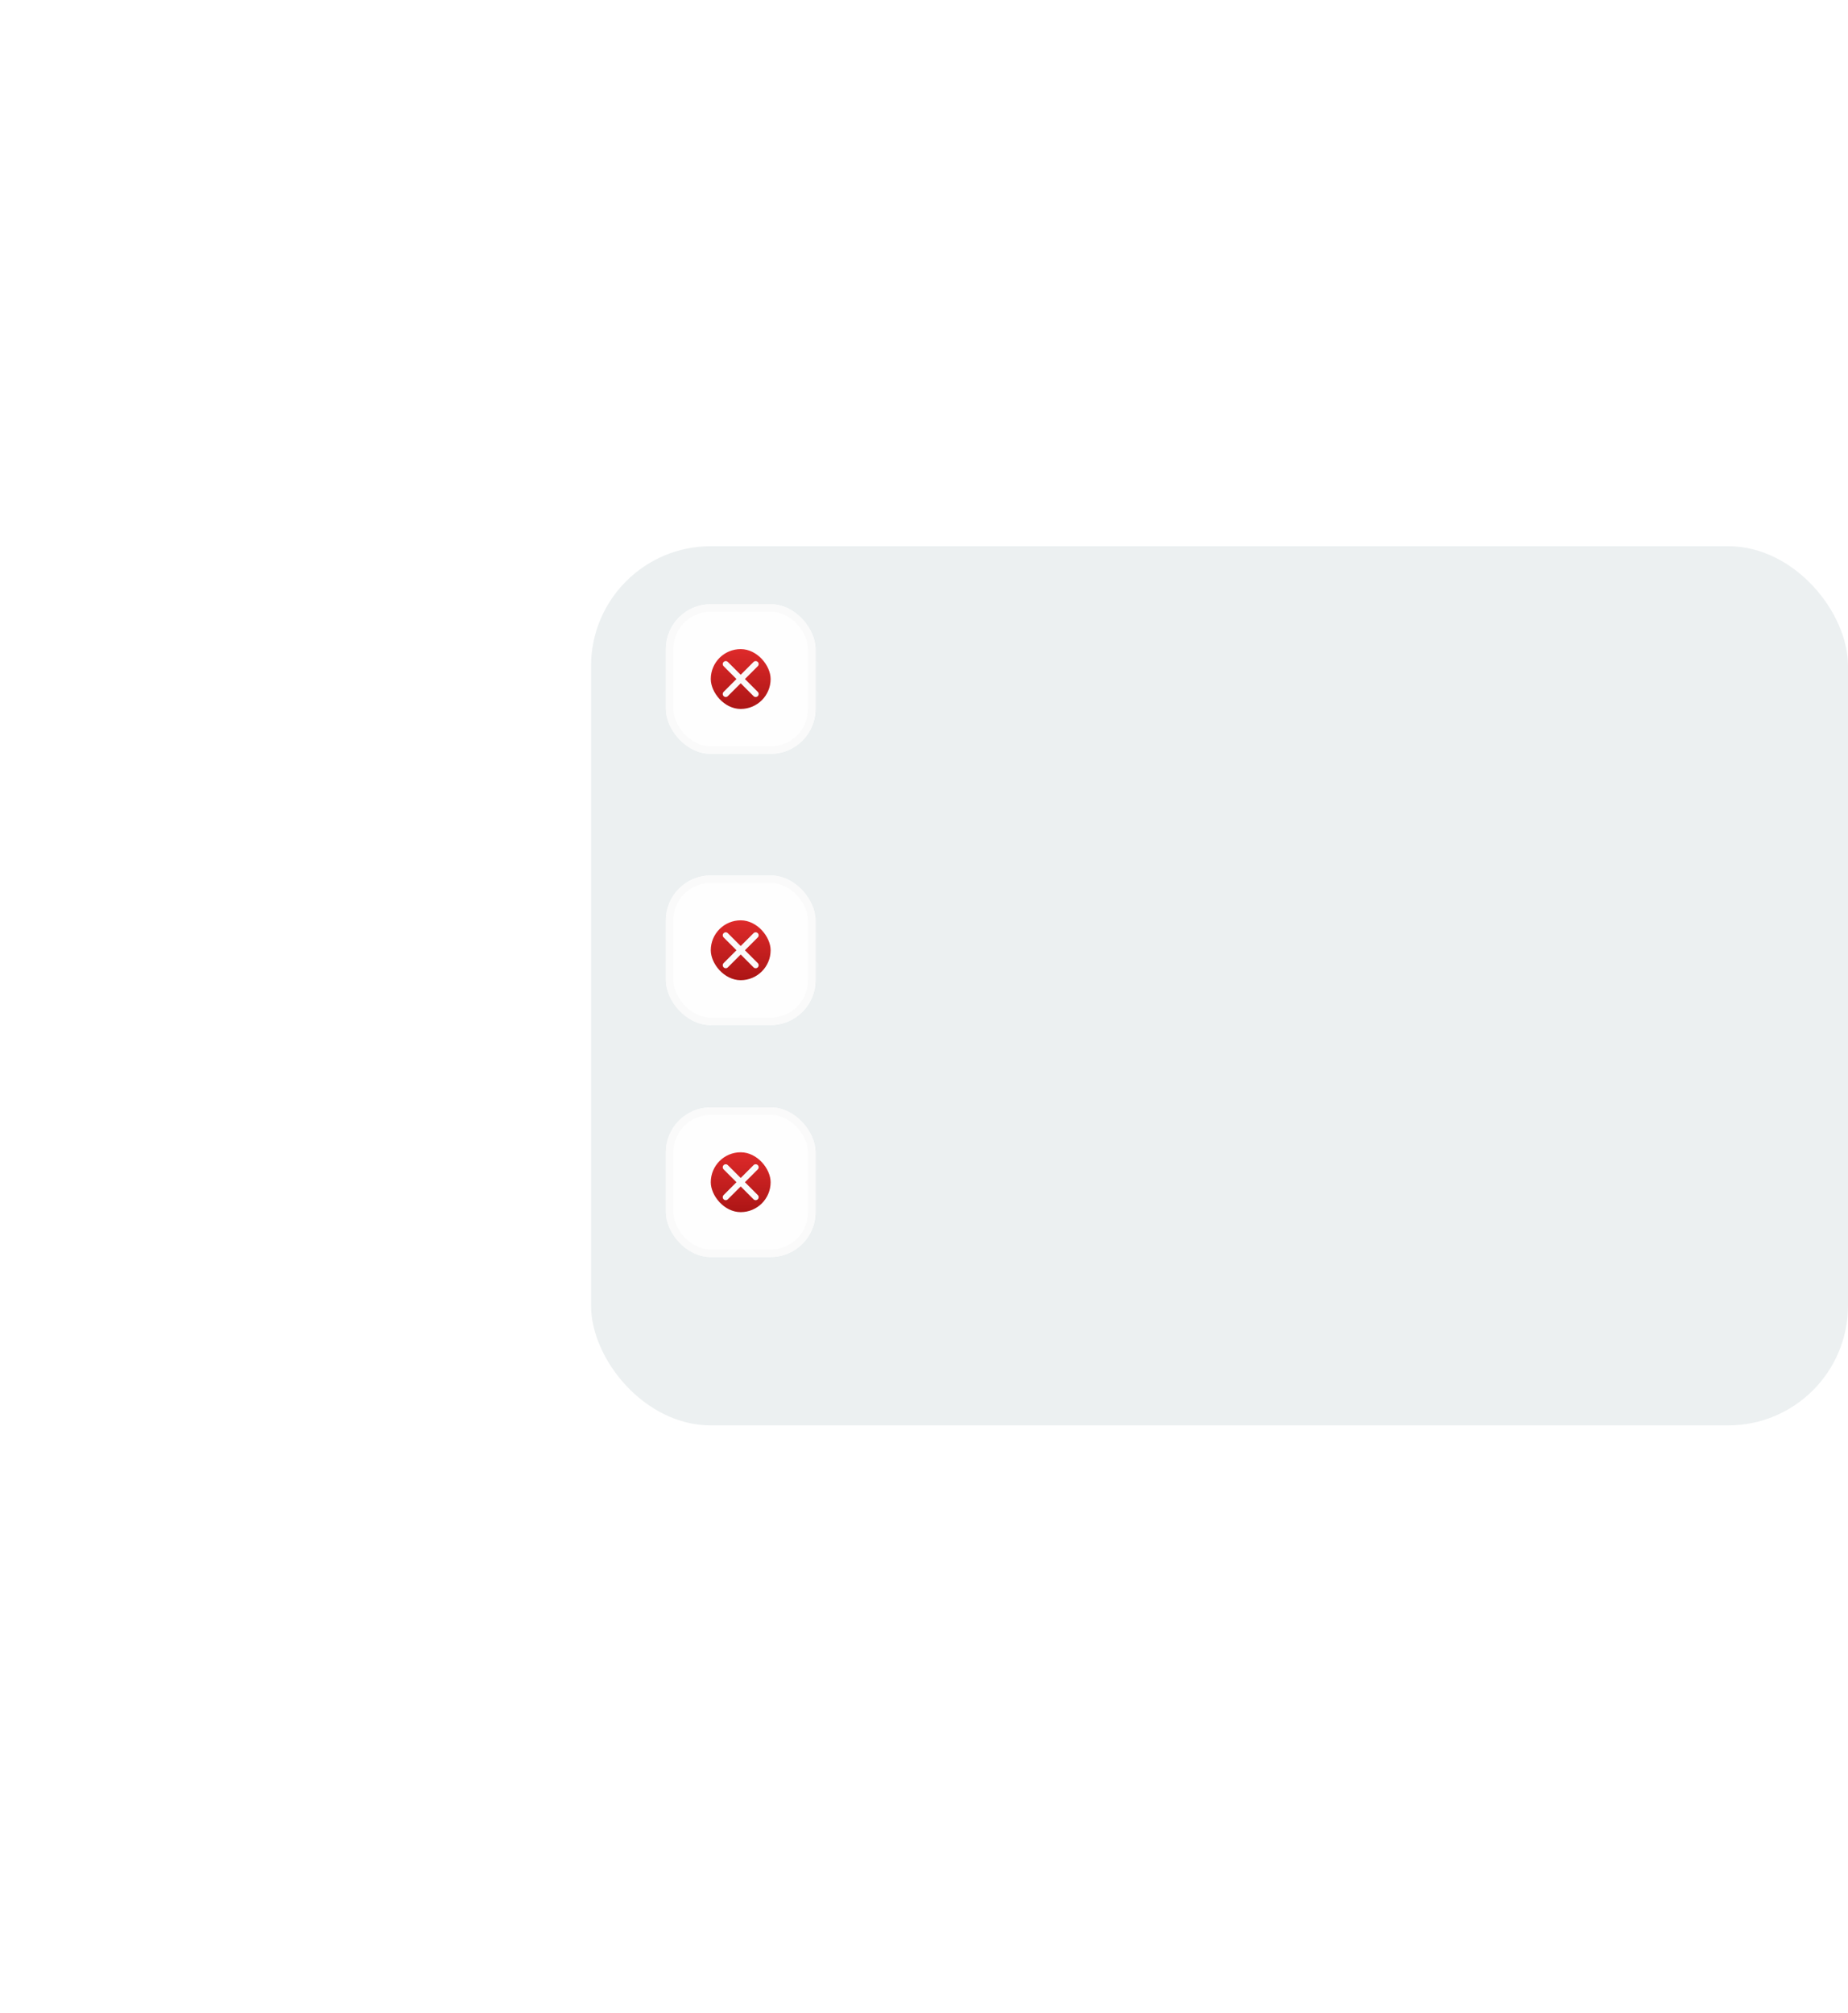 <?xml version="1.0" encoding="UTF-8"?> <svg xmlns="http://www.w3.org/2000/svg" width="494" height="538" viewBox="0 0 494 538" fill="none"><rect x="158" y="146" width="336" height="235" rx="32" fill="#ECF0F1"></rect><g filter="url(#filter0_ddddii_4546_1480)"><rect x="182" y="181.5" width="40" height="40" rx="12" fill="url(#paint0_linear_4546_1480)"></rect><rect x="183" y="182.5" width="38" height="38" rx="11" stroke="#FAFAFA" stroke-width="2"></rect><rect x="194" y="193.5" width="16" height="16" rx="8" fill="url(#paint1_linear_4546_1480)"></rect><path d="M198 205.5L206 197.5M198 197.5L206 205.5" stroke="#FAFAFA" stroke-width="1.6" stroke-linecap="round"></path></g><g filter="url(#filter1_ddddii_4546_1480)"><rect x="182" y="254" width="40" height="40" rx="12" fill="url(#paint2_linear_4546_1480)"></rect><rect x="183" y="255" width="38" height="38" rx="11" stroke="#FAFAFA" stroke-width="2"></rect><rect x="194" y="266" width="16" height="16" rx="8" fill="url(#paint3_linear_4546_1480)"></rect><path d="M198 278L206 270M198 270L206 278" stroke="#FAFAFA" stroke-width="1.6" stroke-linecap="round"></path></g><g filter="url(#filter2_ddddii_4546_1480)"><rect x="182" y="316" width="40" height="40" rx="12" fill="url(#paint4_linear_4546_1480)"></rect><rect x="183" y="317" width="38" height="38" rx="11" stroke="#FAFAFA" stroke-width="2"></rect><rect x="194" y="328" width="16" height="16" rx="8" fill="url(#paint5_linear_4546_1480)"></rect><path d="M198 340L206 332M198 332L206 340" stroke="#FAFAFA" stroke-width="1.6" stroke-linecap="round"></path></g><defs><filter id="filter0_ddddii_4546_1480" x="0.65" y="0.15" width="402.7" height="402.7" filterUnits="userSpaceOnUse" color-interpolation-filters="sRGB"><feFlood flood-opacity="0" result="BackgroundImageFix"></feFlood><feColorMatrix in="SourceAlpha" type="matrix" values="0 0 0 0 0 0 0 0 0 0 0 0 0 0 0 0 0 0 127 0" result="hardAlpha"></feColorMatrix><feOffset dx="11" dy="8"></feOffset><feGaussianBlur stdDeviation="25"></feGaussianBlur><feColorMatrix type="matrix" values="0 0 0 0 0.873 0 0 0 0 0.873 0 0 0 0 0.873 0 0 0 0.9 0"></feColorMatrix><feBlend mode="normal" in2="BackgroundImageFix" result="effect1_dropShadow_4546_1480"></feBlend><feColorMatrix in="SourceAlpha" type="matrix" values="0 0 0 0 0 0 0 0 0 0 0 0 0 0 0 0 0 0 127 0" result="hardAlpha"></feColorMatrix><feOffset dx="-15" dy="-28"></feOffset><feGaussianBlur stdDeviation="25"></feGaussianBlur><feColorMatrix type="matrix" values="0 0 0 0 1 0 0 0 0 1 0 0 0 0 1 0 0 0 0.9 0"></feColorMatrix><feBlend mode="normal" in2="effect1_dropShadow_4546_1480" result="effect2_dropShadow_4546_1480"></feBlend><feColorMatrix in="SourceAlpha" type="matrix" values="0 0 0 0 0 0 0 0 0 0 0 0 0 0 0 0 0 0 127 0" result="hardAlpha"></feColorMatrix><feOffset dx="60.45" dy="-60.45"></feOffset><feGaussianBlur stdDeviation="60.45"></feGaussianBlur><feColorMatrix type="matrix" values="0 0 0 0 0.58 0 0 0 0 0.58 0 0 0 0 0.58 0 0 0 0.2 0"></feColorMatrix><feBlend mode="normal" in2="effect2_dropShadow_4546_1480" result="effect3_dropShadow_4546_1480"></feBlend><feColorMatrix in="SourceAlpha" type="matrix" values="0 0 0 0 0 0 0 0 0 0 0 0 0 0 0 0 0 0 127 0" result="hardAlpha"></feColorMatrix><feOffset dx="-60.45" dy="60.45"></feOffset><feGaussianBlur stdDeviation="60.45"></feGaussianBlur><feColorMatrix type="matrix" values="0 0 0 0 0.58 0 0 0 0 0.58 0 0 0 0 0.58 0 0 0 0.2 0"></feColorMatrix><feBlend mode="normal" in2="effect3_dropShadow_4546_1480" result="effect4_dropShadow_4546_1480"></feBlend><feBlend mode="normal" in="SourceGraphic" in2="effect4_dropShadow_4546_1480" result="shape"></feBlend><feColorMatrix in="SourceAlpha" type="matrix" values="0 0 0 0 0 0 0 0 0 0 0 0 0 0 0 0 0 0 127 0" result="hardAlpha"></feColorMatrix><feOffset dx="-1.95" dy="-1.95"></feOffset><feGaussianBlur stdDeviation="1.95"></feGaussianBlur><feComposite in2="hardAlpha" operator="arithmetic" k2="-1" k3="1"></feComposite><feColorMatrix type="matrix" values="0 0 0 0 0.58 0 0 0 0 0.58 0 0 0 0 0.58 0 0 0 0.5 0"></feColorMatrix><feBlend mode="normal" in2="shape" result="effect5_innerShadow_4546_1480"></feBlend><feColorMatrix in="SourceAlpha" type="matrix" values="0 0 0 0 0 0 0 0 0 0 0 0 0 0 0 0 0 0 127 0" result="hardAlpha"></feColorMatrix><feOffset dx="1.95" dy="1.95"></feOffset><feGaussianBlur stdDeviation="1.95"></feGaussianBlur><feComposite in2="hardAlpha" operator="arithmetic" k2="-1" k3="1"></feComposite><feColorMatrix type="matrix" values="0 0 0 0 1 0 0 0 0 1 0 0 0 0 1 0 0 0 0.3 0"></feColorMatrix><feBlend mode="normal" in2="effect5_innerShadow_4546_1480" result="effect6_innerShadow_4546_1480"></feBlend></filter><filter id="filter1_ddddii_4546_1480" x="0.65" y="72.65" width="402.7" height="402.7" filterUnits="userSpaceOnUse" color-interpolation-filters="sRGB"><feFlood flood-opacity="0" result="BackgroundImageFix"></feFlood><feColorMatrix in="SourceAlpha" type="matrix" values="0 0 0 0 0 0 0 0 0 0 0 0 0 0 0 0 0 0 127 0" result="hardAlpha"></feColorMatrix><feOffset dx="11" dy="8"></feOffset><feGaussianBlur stdDeviation="25"></feGaussianBlur><feColorMatrix type="matrix" values="0 0 0 0 0.873 0 0 0 0 0.873 0 0 0 0 0.873 0 0 0 0.9 0"></feColorMatrix><feBlend mode="normal" in2="BackgroundImageFix" result="effect1_dropShadow_4546_1480"></feBlend><feColorMatrix in="SourceAlpha" type="matrix" values="0 0 0 0 0 0 0 0 0 0 0 0 0 0 0 0 0 0 127 0" result="hardAlpha"></feColorMatrix><feOffset dx="-15" dy="-28"></feOffset><feGaussianBlur stdDeviation="25"></feGaussianBlur><feColorMatrix type="matrix" values="0 0 0 0 1 0 0 0 0 1 0 0 0 0 1 0 0 0 0.9 0"></feColorMatrix><feBlend mode="normal" in2="effect1_dropShadow_4546_1480" result="effect2_dropShadow_4546_1480"></feBlend><feColorMatrix in="SourceAlpha" type="matrix" values="0 0 0 0 0 0 0 0 0 0 0 0 0 0 0 0 0 0 127 0" result="hardAlpha"></feColorMatrix><feOffset dx="60.45" dy="-60.45"></feOffset><feGaussianBlur stdDeviation="60.45"></feGaussianBlur><feColorMatrix type="matrix" values="0 0 0 0 0.58 0 0 0 0 0.58 0 0 0 0 0.58 0 0 0 0.2 0"></feColorMatrix><feBlend mode="normal" in2="effect2_dropShadow_4546_1480" result="effect3_dropShadow_4546_1480"></feBlend><feColorMatrix in="SourceAlpha" type="matrix" values="0 0 0 0 0 0 0 0 0 0 0 0 0 0 0 0 0 0 127 0" result="hardAlpha"></feColorMatrix><feOffset dx="-60.45" dy="60.45"></feOffset><feGaussianBlur stdDeviation="60.45"></feGaussianBlur><feColorMatrix type="matrix" values="0 0 0 0 0.58 0 0 0 0 0.58 0 0 0 0 0.58 0 0 0 0.2 0"></feColorMatrix><feBlend mode="normal" in2="effect3_dropShadow_4546_1480" result="effect4_dropShadow_4546_1480"></feBlend><feBlend mode="normal" in="SourceGraphic" in2="effect4_dropShadow_4546_1480" result="shape"></feBlend><feColorMatrix in="SourceAlpha" type="matrix" values="0 0 0 0 0 0 0 0 0 0 0 0 0 0 0 0 0 0 127 0" result="hardAlpha"></feColorMatrix><feOffset dx="-1.95" dy="-1.95"></feOffset><feGaussianBlur stdDeviation="1.95"></feGaussianBlur><feComposite in2="hardAlpha" operator="arithmetic" k2="-1" k3="1"></feComposite><feColorMatrix type="matrix" values="0 0 0 0 0.58 0 0 0 0 0.58 0 0 0 0 0.58 0 0 0 0.5 0"></feColorMatrix><feBlend mode="normal" in2="shape" result="effect5_innerShadow_4546_1480"></feBlend><feColorMatrix in="SourceAlpha" type="matrix" values="0 0 0 0 0 0 0 0 0 0 0 0 0 0 0 0 0 0 127 0" result="hardAlpha"></feColorMatrix><feOffset dx="1.95" dy="1.95"></feOffset><feGaussianBlur stdDeviation="1.95"></feGaussianBlur><feComposite in2="hardAlpha" operator="arithmetic" k2="-1" k3="1"></feComposite><feColorMatrix type="matrix" values="0 0 0 0 1 0 0 0 0 1 0 0 0 0 1 0 0 0 0.3 0"></feColorMatrix><feBlend mode="normal" in2="effect5_innerShadow_4546_1480" result="effect6_innerShadow_4546_1480"></feBlend></filter><filter id="filter2_ddddii_4546_1480" x="0.65" y="134.65" width="402.7" height="402.7" filterUnits="userSpaceOnUse" color-interpolation-filters="sRGB"><feFlood flood-opacity="0" result="BackgroundImageFix"></feFlood><feColorMatrix in="SourceAlpha" type="matrix" values="0 0 0 0 0 0 0 0 0 0 0 0 0 0 0 0 0 0 127 0" result="hardAlpha"></feColorMatrix><feOffset dx="11" dy="8"></feOffset><feGaussianBlur stdDeviation="25"></feGaussianBlur><feColorMatrix type="matrix" values="0 0 0 0 0.873 0 0 0 0 0.873 0 0 0 0 0.873 0 0 0 0.9 0"></feColorMatrix><feBlend mode="normal" in2="BackgroundImageFix" result="effect1_dropShadow_4546_1480"></feBlend><feColorMatrix in="SourceAlpha" type="matrix" values="0 0 0 0 0 0 0 0 0 0 0 0 0 0 0 0 0 0 127 0" result="hardAlpha"></feColorMatrix><feOffset dx="-15" dy="-28"></feOffset><feGaussianBlur stdDeviation="25"></feGaussianBlur><feColorMatrix type="matrix" values="0 0 0 0 1 0 0 0 0 1 0 0 0 0 1 0 0 0 0.9 0"></feColorMatrix><feBlend mode="normal" in2="effect1_dropShadow_4546_1480" result="effect2_dropShadow_4546_1480"></feBlend><feColorMatrix in="SourceAlpha" type="matrix" values="0 0 0 0 0 0 0 0 0 0 0 0 0 0 0 0 0 0 127 0" result="hardAlpha"></feColorMatrix><feOffset dx="60.45" dy="-60.45"></feOffset><feGaussianBlur stdDeviation="60.45"></feGaussianBlur><feColorMatrix type="matrix" values="0 0 0 0 0.58 0 0 0 0 0.58 0 0 0 0 0.58 0 0 0 0.2 0"></feColorMatrix><feBlend mode="normal" in2="effect2_dropShadow_4546_1480" result="effect3_dropShadow_4546_1480"></feBlend><feColorMatrix in="SourceAlpha" type="matrix" values="0 0 0 0 0 0 0 0 0 0 0 0 0 0 0 0 0 0 127 0" result="hardAlpha"></feColorMatrix><feOffset dx="-60.45" dy="60.45"></feOffset><feGaussianBlur stdDeviation="60.45"></feGaussianBlur><feColorMatrix type="matrix" values="0 0 0 0 0.58 0 0 0 0 0.58 0 0 0 0 0.58 0 0 0 0.2 0"></feColorMatrix><feBlend mode="normal" in2="effect3_dropShadow_4546_1480" result="effect4_dropShadow_4546_1480"></feBlend><feBlend mode="normal" in="SourceGraphic" in2="effect4_dropShadow_4546_1480" result="shape"></feBlend><feColorMatrix in="SourceAlpha" type="matrix" values="0 0 0 0 0 0 0 0 0 0 0 0 0 0 0 0 0 0 127 0" result="hardAlpha"></feColorMatrix><feOffset dx="-1.95" dy="-1.95"></feOffset><feGaussianBlur stdDeviation="1.95"></feGaussianBlur><feComposite in2="hardAlpha" operator="arithmetic" k2="-1" k3="1"></feComposite><feColorMatrix type="matrix" values="0 0 0 0 0.58 0 0 0 0 0.58 0 0 0 0 0.58 0 0 0 0.5 0"></feColorMatrix><feBlend mode="normal" in2="shape" result="effect5_innerShadow_4546_1480"></feBlend><feColorMatrix in="SourceAlpha" type="matrix" values="0 0 0 0 0 0 0 0 0 0 0 0 0 0 0 0 0 0 127 0" result="hardAlpha"></feColorMatrix><feOffset dx="1.95" dy="1.95"></feOffset><feGaussianBlur stdDeviation="1.95"></feGaussianBlur><feComposite in2="hardAlpha" operator="arithmetic" k2="-1" k3="1"></feComposite><feColorMatrix type="matrix" values="0 0 0 0 1 0 0 0 0 1 0 0 0 0 1 0 0 0 0.3 0"></feColorMatrix><feBlend mode="normal" in2="effect5_innerShadow_4546_1480" result="effect6_innerShadow_4546_1480"></feBlend></filter><linearGradient id="paint0_linear_4546_1480" x1="182" y1="181.5" x2="222" y2="221.5" gradientUnits="userSpaceOnUse"><stop offset="1" stop-color="#FEFEFE"></stop><stop stop-color="#E6E6E6"></stop></linearGradient><linearGradient id="paint1_linear_4546_1480" x1="202" y1="193.5" x2="202" y2="209.5" gradientUnits="userSpaceOnUse"><stop stop-color="#DE2A2A"></stop><stop offset="1" stop-color="#AC1515"></stop></linearGradient><linearGradient id="paint2_linear_4546_1480" x1="182" y1="254" x2="222" y2="294" gradientUnits="userSpaceOnUse"><stop offset="1" stop-color="#FEFEFE"></stop><stop stop-color="#E6E6E6"></stop></linearGradient><linearGradient id="paint3_linear_4546_1480" x1="202" y1="266" x2="202" y2="282" gradientUnits="userSpaceOnUse"><stop stop-color="#DE2A2A"></stop><stop offset="1" stop-color="#AC1515"></stop></linearGradient><linearGradient id="paint4_linear_4546_1480" x1="182" y1="316" x2="222" y2="356" gradientUnits="userSpaceOnUse"><stop offset="1" stop-color="#FEFEFE"></stop><stop stop-color="#E6E6E6"></stop></linearGradient><linearGradient id="paint5_linear_4546_1480" x1="202" y1="328" x2="202" y2="344" gradientUnits="userSpaceOnUse"><stop stop-color="#DE2A2A"></stop><stop offset="1" stop-color="#AC1515"></stop></linearGradient></defs></svg> 